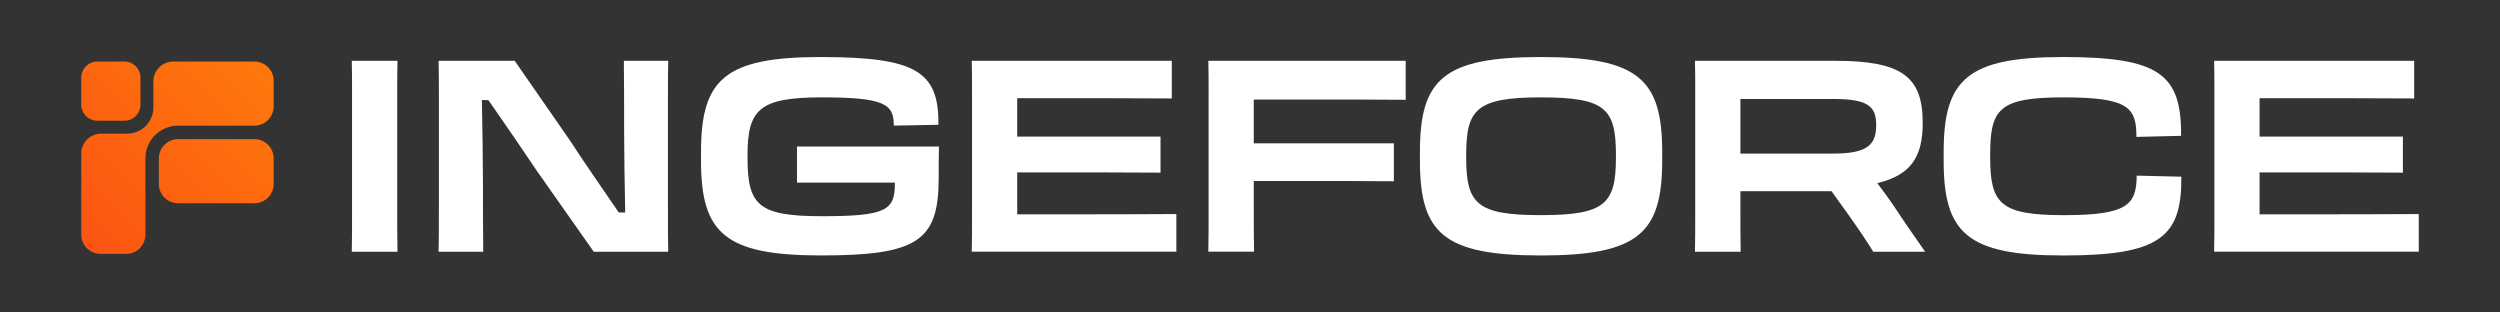 <?xml version="1.0" encoding="UTF-8"?>
<svg xmlns="http://www.w3.org/2000/svg" xmlns:xlink="http://www.w3.org/1999/xlink" id="Calque_2" data-name="Calque 2" viewBox="0 0 2000 250">
  <rect x="0" y="0" width="2000" height="250" fill="#333333" stroke="none"/>
  <defs>
    <style>
      .cls-1 {
        fill: none;
      }

      .cls-2 {
        fill: #fff;
      }

      .cls-3 {
        fill: url(#Dégradé_sans_nom_32);
      }
    </style>
    <linearGradient id="Dégradé_sans_nom_32" data-name="Dégradé sans nom 32" x1="63.06" y1="182.58" x2="196.58" y2="51.58" gradientUnits="userSpaceOnUse">
      <stop offset="0" stop-color="#fc5513"></stop>
      <stop offset="1" stop-color="#fd770c"></stop>
    </linearGradient>
  </defs>
  <g id="Calque_1-2" data-name="Calque 1">
    <rect class="cls-1" width="2000" height="250"></rect>
    <g>
      <path class="cls-3" d="M218.91,126.72v20.49c0,8.51-6.91,15.4-15.42,15.4h-61.01c-8.51,0-15.41-6.9-15.41-15.4v-20.49c0-8.51,6.9-15.4,15.41-15.4h61.01c8.51,0,15.42,6.89,15.42,15.4ZM203.49,49.22h-64.83c-8.81,0-15.95,7.14-15.95,15.95v20.8c0,11.57-9.38,20.95-20.95,20.95h-20.79c-8.81,0-15.95,7.14-15.95,15.95v64.84c0,8.51,6.9,15.41,15.41,15.41h20.48c8.51,0,15.41-6.9,15.41-15.41v-61.01c0-14.46,11.72-26.18,26.18-26.18h61.01c8.52,0,15.42-6.9,15.42-15.42v-20.47c0-8.52-6.9-15.42-15.42-15.42ZM99.51,49.23h-21.65c-7.1,0-12.85,5.75-12.85,12.85v21.65c0,7.1,5.75,12.85,12.85,12.85h21.66c7.1,0,12.85-5.75,12.85-12.85v-21.65c0-7.1-5.75-12.85-12.85-12.85Z"></path>
      <path class="cls-2" d="M281.64,75.53c0-10.76,0-17.86-.22-26.89h36.57c-.22,9.25-.22,15.92-.22,26.89v91.2c0,16.78,0,23.88.22,34.63h-36.57c.22-10.11.22-18.93.22-34.63v-91.2Z"></path>
      <path class="cls-2" d="M351.11,167.8v-91.2c0-11.4,0-18.71-.22-27.96h60.87l44.31,63.88c9.25,14.41,26.24,38.93,38.93,57.43h5.16c-.43-18.28-.86-52.05-.86-66.03,0-16.35,0-38.29-.22-55.28h35.49c-.22,9.25-.22,16.78-.22,28.18v89.48c0,15.92,0,24.74.22,35.06h-59.58l-45.39-64.53c-11.83-17.64-26.03-38.29-38.93-56.79h-5.16c.43,20.87.86,50.55.86,67.33,0,15.06,0,36.79.22,53.99h-35.71c.22-10.76.22-16.13.22-33.56"></path>
      <path class="cls-2" d="M560.81,128.44v-6.88c0-58.08,18.93-75.93,95.72-75.93s94.65,11.83,94.21,54.21l-35.71.64v-.86c-.22-16.13-7.31-21.73-57.43-21.73s-59.58,9.68-59.58,46.25v1.72c0,38.07,8.17,47.11,59.37,47.11s58.72-4.52,58.51-26.46v-.43h-78.3v-28.83h113.57c-.22,7.53-.22,18.93-.22,25.38,0,50.12-16.99,61.73-94.21,61.73s-95.93-18.07-95.93-75.93"></path>
      <path class="cls-2" d="M777.62,75.53c0-10.76,0-18.07-.22-26.89h160.04v30.12c-32.48-.22-73.35-.22-101.31-.22h-22.37v30.76h114.65v28.82c-42.59-.22-56.36-.22-80.02-.22h-34.63v33.56h27.96c29.04,0,75.28,0,99.37-.22v30.11h-163.69c.22-9.89.22-18.93.22-34.63v-91.2Z"></path>
      <path class="cls-2" d="M966.89,75.53c0-10.76,0-18.07-.22-26.89h157.88v31.19c-25.38-.22-49.47-.22-81.74-.22h-39.79v35.06h112.07v30.33c-21.29-.22-53.34-.22-77.87-.22h-34.2v21.94c0,16.78,0,23.88.21,34.63h-36.57c.22-10.11.22-18.93.22-34.63v-91.2Z"></path>
      <path class="cls-2" d="M1135.94,128.44v-6.88c0-58.08,18.71-75.93,96.8-75.93s97.01,17.86,97.01,75.93v6.88c0,57.86-18.71,75.93-97.01,75.93s-96.8-18.07-96.8-75.93M1292.75,125.86v-1.72c0-37.21-8.17-46.24-60.01-46.24s-59.8,9.68-59.8,46.24v1.72c0,37.21,8.39,46.25,59.8,46.25s60.01-9.03,60.01-46.25"></path>
      <path class="cls-2" d="M1356.19,75.53c0-10.75,0-18.07-.21-26.89h112.06c52.7,0,70.12,12.26,70.12,49.26v.64c0,26.68-9.25,41.52-36.35,47.97,4.73,6.24,9.68,12.91,14.41,20.01,7.32,11.19,15.49,22.8,23.88,34.85h-41.52c-5.38-8.82-11.83-18.28-18.71-27.96l-14.63-20.43h-72.92v13.76c0,16.78,0,24.09.22,34.63h-36.57c.21-9.9.21-18.93.21-34.63v-91.2ZM1392.33,79.19v43.67h74.42c27.1,0,34.2-7.1,34.2-22.59v-.43c0-15.06-7.1-20.65-34.2-20.65h-74.42Z"></path>
      <path class="cls-2" d="M1554.93,128.44v-6.88c0-58.08,18.93-75.93,95.72-75.93s94.65,13.76,94.21,63.03l-35.71.86c0-23.66-6.45-31.62-58.51-31.62s-58.51,9.68-58.51,46.25v1.72c0,37.21,8.17,46.25,58.94,46.25s58.08-8.17,58.29-31.62l35.71.86c.43,48.4-17.21,63.02-94.43,63.02s-95.72-18.07-95.72-75.93"></path>
      <path class="cls-2" d="M1771.52,75.53c0-10.76,0-18.07-.22-26.89h160.04v30.12c-32.48-.22-73.35-.22-101.31-.22h-22.37v30.76h114.65v28.82c-42.59-.22-56.36-.22-80.02-.22h-34.63v33.56h27.96c29.04,0,75.29,0,99.38-.22v30.11h-163.7c.22-9.89.22-18.93.22-34.63v-91.2Z"></path>
    </g>
  </g>
</svg>
